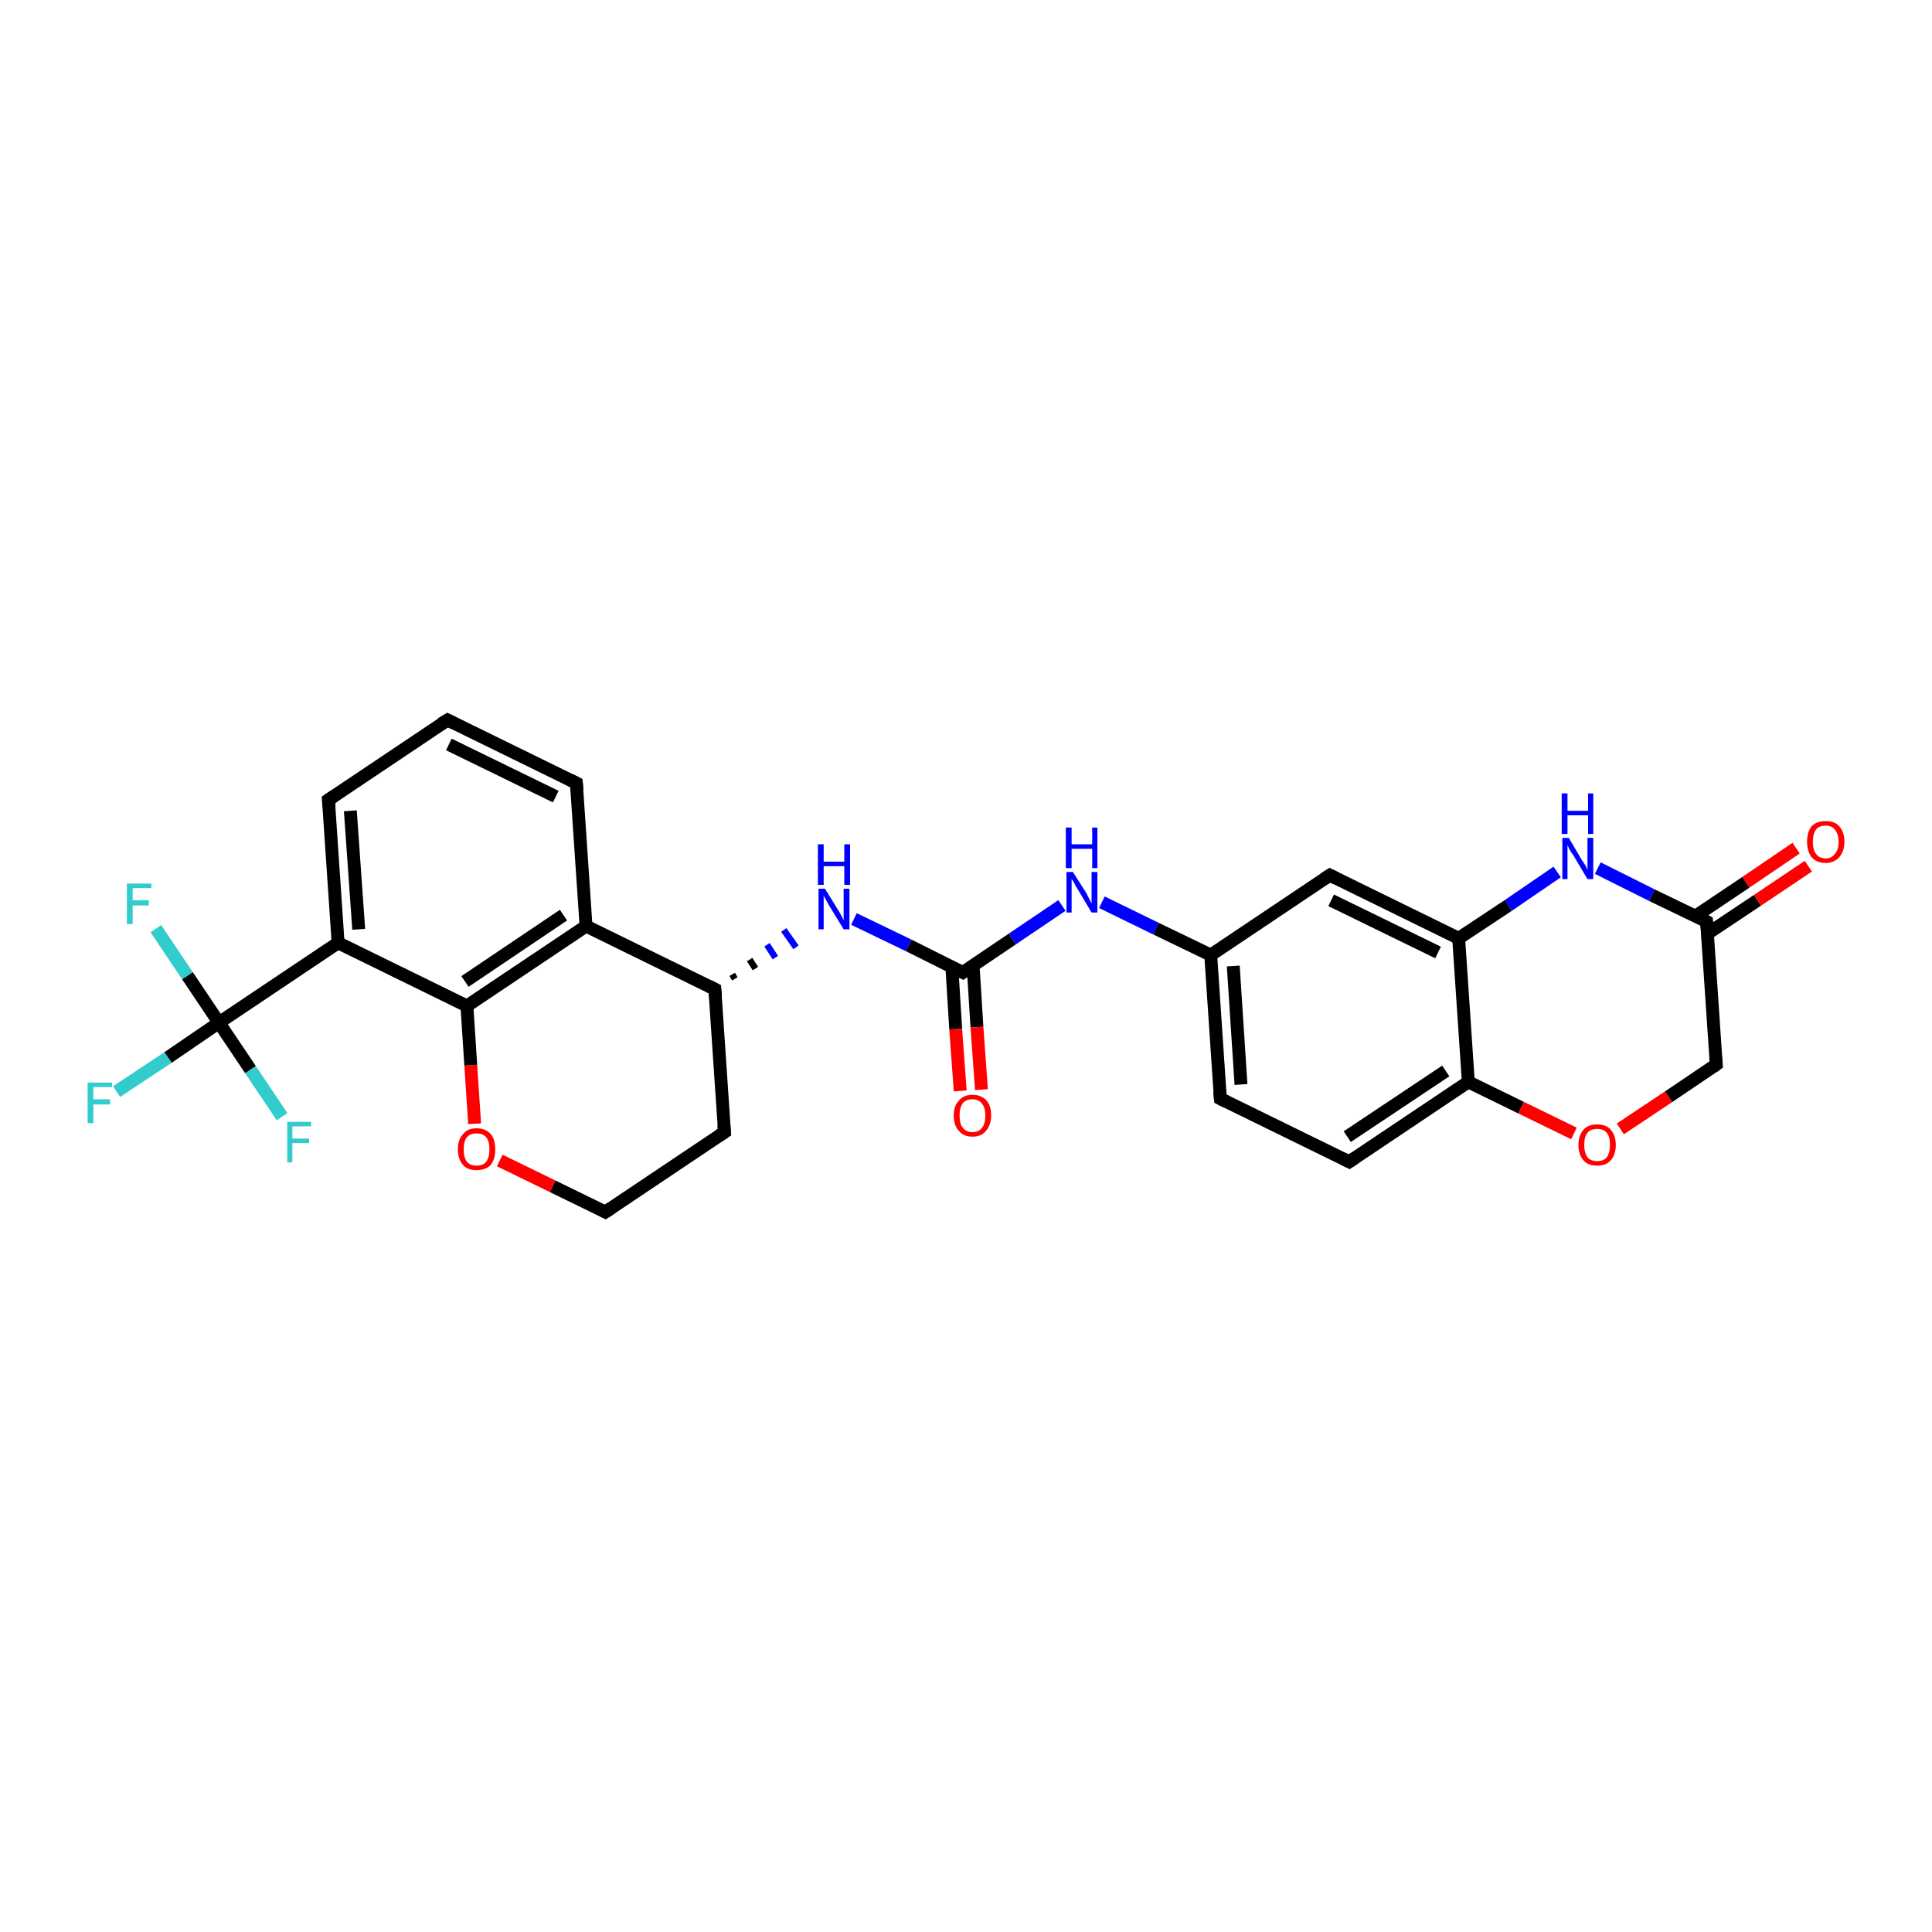 <?xml version='1.0' encoding='iso-8859-1'?>
<svg version='1.1' baseProfile='full'
              xmlns='http://www.w3.org/2000/svg'
                      xmlns:rdkit='http://www.rdkit.org/xml'
                      xmlns:xlink='http://www.w3.org/1999/xlink'
                  xml:space='preserve'
width='300px' height='300px' viewBox='0 0 300 300'>
<!-- END OF HEADER -->
<rect style='opacity:1.0;fill:#FFFFFF;stroke:none' width='300.0' height='300.0' x='0.0' y='0.0'> </rect>
<path class='bond-0 atom-0 atom-1' d='M 18.1,169.5 L 26.1,164.2' style='fill:none;fill-rule:evenodd;stroke:#33CCCC;stroke-width:2.0px;stroke-linecap:butt;stroke-linejoin:miter;stroke-opacity:1' />
<path class='bond-0 atom-0 atom-1' d='M 26.1,164.2 L 34.0,158.8' style='fill:none;fill-rule:evenodd;stroke:#000000;stroke-width:2.0px;stroke-linecap:butt;stroke-linejoin:miter;stroke-opacity:1' />
<path class='bond-1 atom-1 atom-2' d='M 34.0,158.8 L 29.1,151.5' style='fill:none;fill-rule:evenodd;stroke:#000000;stroke-width:2.0px;stroke-linecap:butt;stroke-linejoin:miter;stroke-opacity:1' />
<path class='bond-1 atom-1 atom-2' d='M 29.1,151.5 L 24.2,144.2' style='fill:none;fill-rule:evenodd;stroke:#33CCCC;stroke-width:2.0px;stroke-linecap:butt;stroke-linejoin:miter;stroke-opacity:1' />
<path class='bond-2 atom-1 atom-3' d='M 34.0,158.8 L 38.9,166.1' style='fill:none;fill-rule:evenodd;stroke:#000000;stroke-width:2.0px;stroke-linecap:butt;stroke-linejoin:miter;stroke-opacity:1' />
<path class='bond-2 atom-1 atom-3' d='M 38.9,166.1 L 43.8,173.4' style='fill:none;fill-rule:evenodd;stroke:#33CCCC;stroke-width:2.0px;stroke-linecap:butt;stroke-linejoin:miter;stroke-opacity:1' />
<path class='bond-3 atom-1 atom-4' d='M 34.0,158.8 L 52.5,146.4' style='fill:none;fill-rule:evenodd;stroke:#000000;stroke-width:2.0px;stroke-linecap:butt;stroke-linejoin:miter;stroke-opacity:1' />
<path class='bond-4 atom-4 atom-5' d='M 52.5,146.4 L 51.0,124.2' style='fill:none;fill-rule:evenodd;stroke:#000000;stroke-width:2.0px;stroke-linecap:butt;stroke-linejoin:miter;stroke-opacity:1' />
<path class='bond-4 atom-4 atom-5' d='M 55.7,144.3 L 54.4,125.9' style='fill:none;fill-rule:evenodd;stroke:#000000;stroke-width:2.0px;stroke-linecap:butt;stroke-linejoin:miter;stroke-opacity:1' />
<path class='bond-5 atom-5 atom-6' d='M 51.0,124.2 L 69.5,111.8' style='fill:none;fill-rule:evenodd;stroke:#000000;stroke-width:2.0px;stroke-linecap:butt;stroke-linejoin:miter;stroke-opacity:1' />
<path class='bond-6 atom-6 atom-7' d='M 69.5,111.8 L 89.5,121.6' style='fill:none;fill-rule:evenodd;stroke:#000000;stroke-width:2.0px;stroke-linecap:butt;stroke-linejoin:miter;stroke-opacity:1' />
<path class='bond-6 atom-6 atom-7' d='M 69.7,115.6 L 86.3,123.7' style='fill:none;fill-rule:evenodd;stroke:#000000;stroke-width:2.0px;stroke-linecap:butt;stroke-linejoin:miter;stroke-opacity:1' />
<path class='bond-7 atom-7 atom-8' d='M 89.5,121.6 L 91.0,143.8' style='fill:none;fill-rule:evenodd;stroke:#000000;stroke-width:2.0px;stroke-linecap:butt;stroke-linejoin:miter;stroke-opacity:1' />
<path class='bond-8 atom-8 atom-9' d='M 91.0,143.8 L 111.0,153.6' style='fill:none;fill-rule:evenodd;stroke:#000000;stroke-width:2.0px;stroke-linecap:butt;stroke-linejoin:miter;stroke-opacity:1' />
<path class='bond-9 atom-9 atom-10' d='M 111.0,153.6 L 112.5,175.8' style='fill:none;fill-rule:evenodd;stroke:#000000;stroke-width:2.0px;stroke-linecap:butt;stroke-linejoin:miter;stroke-opacity:1' />
<path class='bond-10 atom-10 atom-11' d='M 112.5,175.8 L 94.0,188.2' style='fill:none;fill-rule:evenodd;stroke:#000000;stroke-width:2.0px;stroke-linecap:butt;stroke-linejoin:miter;stroke-opacity:1' />
<path class='bond-11 atom-11 atom-12' d='M 94.0,188.2 L 85.8,184.2' style='fill:none;fill-rule:evenodd;stroke:#000000;stroke-width:2.0px;stroke-linecap:butt;stroke-linejoin:miter;stroke-opacity:1' />
<path class='bond-11 atom-11 atom-12' d='M 85.8,184.2 L 77.6,180.2' style='fill:none;fill-rule:evenodd;stroke:#FF0000;stroke-width:2.0px;stroke-linecap:butt;stroke-linejoin:miter;stroke-opacity:1' />
<path class='bond-12 atom-12 atom-13' d='M 73.7,174.5 L 73.1,165.4' style='fill:none;fill-rule:evenodd;stroke:#FF0000;stroke-width:2.0px;stroke-linecap:butt;stroke-linejoin:miter;stroke-opacity:1' />
<path class='bond-12 atom-12 atom-13' d='M 73.1,165.4 L 72.5,156.2' style='fill:none;fill-rule:evenodd;stroke:#000000;stroke-width:2.0px;stroke-linecap:butt;stroke-linejoin:miter;stroke-opacity:1' />
<path class='bond-13 atom-9 atom-14' d='M 114.1,152.0 L 113.7,151.3' style='fill:none;fill-rule:evenodd;stroke:#000000;stroke-width:1.0px;stroke-linecap:butt;stroke-linejoin:miter;stroke-opacity:1' />
<path class='bond-13 atom-9 atom-14' d='M 117.3,150.4 L 116.4,149.0' style='fill:none;fill-rule:evenodd;stroke:#000000;stroke-width:1.0px;stroke-linecap:butt;stroke-linejoin:miter;stroke-opacity:1' />
<path class='bond-13 atom-9 atom-14' d='M 120.4,148.7 L 119.1,146.7' style='fill:none;fill-rule:evenodd;stroke:#0000FF;stroke-width:1.0px;stroke-linecap:butt;stroke-linejoin:miter;stroke-opacity:1' />
<path class='bond-13 atom-9 atom-14' d='M 123.6,147.1 L 121.7,144.4' style='fill:none;fill-rule:evenodd;stroke:#0000FF;stroke-width:1.0px;stroke-linecap:butt;stroke-linejoin:miter;stroke-opacity:1' />
<path class='bond-14 atom-14 atom-15' d='M 132.6,142.7 L 141.1,146.8' style='fill:none;fill-rule:evenodd;stroke:#0000FF;stroke-width:2.0px;stroke-linecap:butt;stroke-linejoin:miter;stroke-opacity:1' />
<path class='bond-14 atom-14 atom-15' d='M 141.1,146.8 L 149.5,151.0' style='fill:none;fill-rule:evenodd;stroke:#000000;stroke-width:2.0px;stroke-linecap:butt;stroke-linejoin:miter;stroke-opacity:1' />
<path class='bond-15 atom-15 atom-16' d='M 147.8,150.1 L 148.4,159.8' style='fill:none;fill-rule:evenodd;stroke:#000000;stroke-width:2.0px;stroke-linecap:butt;stroke-linejoin:miter;stroke-opacity:1' />
<path class='bond-15 atom-15 atom-16' d='M 148.4,159.8 L 149.1,169.4' style='fill:none;fill-rule:evenodd;stroke:#FF0000;stroke-width:2.0px;stroke-linecap:butt;stroke-linejoin:miter;stroke-opacity:1' />
<path class='bond-15 atom-15 atom-16' d='M 151.1,149.9 L 151.7,159.5' style='fill:none;fill-rule:evenodd;stroke:#000000;stroke-width:2.0px;stroke-linecap:butt;stroke-linejoin:miter;stroke-opacity:1' />
<path class='bond-15 atom-15 atom-16' d='M 151.7,159.5 L 152.4,169.2' style='fill:none;fill-rule:evenodd;stroke:#FF0000;stroke-width:2.0px;stroke-linecap:butt;stroke-linejoin:miter;stroke-opacity:1' />
<path class='bond-16 atom-15 atom-17' d='M 149.5,151.0 L 157.2,145.8' style='fill:none;fill-rule:evenodd;stroke:#000000;stroke-width:2.0px;stroke-linecap:butt;stroke-linejoin:miter;stroke-opacity:1' />
<path class='bond-16 atom-15 atom-17' d='M 157.2,145.8 L 164.9,140.6' style='fill:none;fill-rule:evenodd;stroke:#0000FF;stroke-width:2.0px;stroke-linecap:butt;stroke-linejoin:miter;stroke-opacity:1' />
<path class='bond-17 atom-17 atom-18' d='M 171.1,140.1 L 179.5,144.2' style='fill:none;fill-rule:evenodd;stroke:#0000FF;stroke-width:2.0px;stroke-linecap:butt;stroke-linejoin:miter;stroke-opacity:1' />
<path class='bond-17 atom-17 atom-18' d='M 179.5,144.2 L 188.0,148.3' style='fill:none;fill-rule:evenodd;stroke:#000000;stroke-width:2.0px;stroke-linecap:butt;stroke-linejoin:miter;stroke-opacity:1' />
<path class='bond-18 atom-18 atom-19' d='M 188.0,148.3 L 189.5,170.6' style='fill:none;fill-rule:evenodd;stroke:#000000;stroke-width:2.0px;stroke-linecap:butt;stroke-linejoin:miter;stroke-opacity:1' />
<path class='bond-18 atom-18 atom-19' d='M 191.5,150.0 L 192.7,168.4' style='fill:none;fill-rule:evenodd;stroke:#000000;stroke-width:2.0px;stroke-linecap:butt;stroke-linejoin:miter;stroke-opacity:1' />
<path class='bond-19 atom-19 atom-20' d='M 189.5,170.6 L 209.5,180.4' style='fill:none;fill-rule:evenodd;stroke:#000000;stroke-width:2.0px;stroke-linecap:butt;stroke-linejoin:miter;stroke-opacity:1' />
<path class='bond-20 atom-20 atom-21' d='M 209.5,180.4 L 228.0,168.0' style='fill:none;fill-rule:evenodd;stroke:#000000;stroke-width:2.0px;stroke-linecap:butt;stroke-linejoin:miter;stroke-opacity:1' />
<path class='bond-20 atom-20 atom-21' d='M 209.2,176.5 L 224.5,166.3' style='fill:none;fill-rule:evenodd;stroke:#000000;stroke-width:2.0px;stroke-linecap:butt;stroke-linejoin:miter;stroke-opacity:1' />
<path class='bond-21 atom-21 atom-22' d='M 228.0,168.0 L 236.2,172.0' style='fill:none;fill-rule:evenodd;stroke:#000000;stroke-width:2.0px;stroke-linecap:butt;stroke-linejoin:miter;stroke-opacity:1' />
<path class='bond-21 atom-21 atom-22' d='M 236.2,172.0 L 244.4,176.0' style='fill:none;fill-rule:evenodd;stroke:#FF0000;stroke-width:2.0px;stroke-linecap:butt;stroke-linejoin:miter;stroke-opacity:1' />
<path class='bond-22 atom-22 atom-23' d='M 251.6,175.3 L 259.1,170.3' style='fill:none;fill-rule:evenodd;stroke:#FF0000;stroke-width:2.0px;stroke-linecap:butt;stroke-linejoin:miter;stroke-opacity:1' />
<path class='bond-22 atom-22 atom-23' d='M 259.1,170.3 L 266.5,165.3' style='fill:none;fill-rule:evenodd;stroke:#000000;stroke-width:2.0px;stroke-linecap:butt;stroke-linejoin:miter;stroke-opacity:1' />
<path class='bond-23 atom-23 atom-24' d='M 266.5,165.3 L 265.0,143.1' style='fill:none;fill-rule:evenodd;stroke:#000000;stroke-width:2.0px;stroke-linecap:butt;stroke-linejoin:miter;stroke-opacity:1' />
<path class='bond-24 atom-24 atom-25' d='M 265.1,145.0 L 272.9,139.8' style='fill:none;fill-rule:evenodd;stroke:#000000;stroke-width:2.0px;stroke-linecap:butt;stroke-linejoin:miter;stroke-opacity:1' />
<path class='bond-24 atom-24 atom-25' d='M 272.9,139.8 L 280.8,134.5' style='fill:none;fill-rule:evenodd;stroke:#FF0000;stroke-width:2.0px;stroke-linecap:butt;stroke-linejoin:miter;stroke-opacity:1' />
<path class='bond-24 atom-24 atom-25' d='M 263.2,142.3 L 271.1,137.0' style='fill:none;fill-rule:evenodd;stroke:#000000;stroke-width:2.0px;stroke-linecap:butt;stroke-linejoin:miter;stroke-opacity:1' />
<path class='bond-24 atom-24 atom-25' d='M 271.1,137.0 L 278.9,131.7' style='fill:none;fill-rule:evenodd;stroke:#FF0000;stroke-width:2.0px;stroke-linecap:butt;stroke-linejoin:miter;stroke-opacity:1' />
<path class='bond-25 atom-24 atom-26' d='M 265.0,143.1 L 256.5,139.0' style='fill:none;fill-rule:evenodd;stroke:#000000;stroke-width:2.0px;stroke-linecap:butt;stroke-linejoin:miter;stroke-opacity:1' />
<path class='bond-25 atom-24 atom-26' d='M 256.5,139.0 L 248.1,134.8' style='fill:none;fill-rule:evenodd;stroke:#0000FF;stroke-width:2.0px;stroke-linecap:butt;stroke-linejoin:miter;stroke-opacity:1' />
<path class='bond-26 atom-26 atom-27' d='M 241.8,135.4 L 234.2,140.6' style='fill:none;fill-rule:evenodd;stroke:#0000FF;stroke-width:2.0px;stroke-linecap:butt;stroke-linejoin:miter;stroke-opacity:1' />
<path class='bond-26 atom-26 atom-27' d='M 234.2,140.6 L 226.5,145.7' style='fill:none;fill-rule:evenodd;stroke:#000000;stroke-width:2.0px;stroke-linecap:butt;stroke-linejoin:miter;stroke-opacity:1' />
<path class='bond-27 atom-27 atom-28' d='M 226.5,145.7 L 206.5,135.9' style='fill:none;fill-rule:evenodd;stroke:#000000;stroke-width:2.0px;stroke-linecap:butt;stroke-linejoin:miter;stroke-opacity:1' />
<path class='bond-27 atom-27 atom-28' d='M 223.3,147.9 L 206.7,139.8' style='fill:none;fill-rule:evenodd;stroke:#000000;stroke-width:2.0px;stroke-linecap:butt;stroke-linejoin:miter;stroke-opacity:1' />
<path class='bond-28 atom-13 atom-4' d='M 72.5,156.2 L 52.5,146.4' style='fill:none;fill-rule:evenodd;stroke:#000000;stroke-width:2.0px;stroke-linecap:butt;stroke-linejoin:miter;stroke-opacity:1' />
<path class='bond-29 atom-28 atom-18' d='M 206.5,135.9 L 188.0,148.3' style='fill:none;fill-rule:evenodd;stroke:#000000;stroke-width:2.0px;stroke-linecap:butt;stroke-linejoin:miter;stroke-opacity:1' />
<path class='bond-30 atom-13 atom-8' d='M 72.5,156.2 L 91.0,143.8' style='fill:none;fill-rule:evenodd;stroke:#000000;stroke-width:2.0px;stroke-linecap:butt;stroke-linejoin:miter;stroke-opacity:1' />
<path class='bond-30 atom-13 atom-8' d='M 72.2,152.4 L 87.5,142.1' style='fill:none;fill-rule:evenodd;stroke:#000000;stroke-width:2.0px;stroke-linecap:butt;stroke-linejoin:miter;stroke-opacity:1' />
<path class='bond-31 atom-27 atom-21' d='M 226.5,145.7 L 228.0,168.0' style='fill:none;fill-rule:evenodd;stroke:#000000;stroke-width:2.0px;stroke-linecap:butt;stroke-linejoin:miter;stroke-opacity:1' />
<path d='M 51.1,125.3 L 51.0,124.2 L 51.9,123.6' style='fill:none;stroke:#000000;stroke-width:2.0px;stroke-linecap:butt;stroke-linejoin:miter;stroke-opacity:1;' />
<path d='M 68.5,112.4 L 69.5,111.8 L 70.5,112.3' style='fill:none;stroke:#000000;stroke-width:2.0px;stroke-linecap:butt;stroke-linejoin:miter;stroke-opacity:1;' />
<path d='M 88.5,121.1 L 89.5,121.6 L 89.6,122.7' style='fill:none;stroke:#000000;stroke-width:2.0px;stroke-linecap:butt;stroke-linejoin:miter;stroke-opacity:1;' />
<path d='M 110.0,153.1 L 111.0,153.6 L 111.1,154.7' style='fill:none;stroke:#000000;stroke-width:2.0px;stroke-linecap:butt;stroke-linejoin:miter;stroke-opacity:1;' />
<path d='M 112.4,174.7 L 112.5,175.8 L 111.6,176.4' style='fill:none;stroke:#000000;stroke-width:2.0px;stroke-linecap:butt;stroke-linejoin:miter;stroke-opacity:1;' />
<path d='M 94.9,187.6 L 94.0,188.2 L 93.6,188.0' style='fill:none;stroke:#000000;stroke-width:2.0px;stroke-linecap:butt;stroke-linejoin:miter;stroke-opacity:1;' />
<path d='M 149.1,150.8 L 149.5,151.0 L 149.9,150.7' style='fill:none;stroke:#000000;stroke-width:2.0px;stroke-linecap:butt;stroke-linejoin:miter;stroke-opacity:1;' />
<path d='M 189.4,169.5 L 189.5,170.6 L 190.5,171.1' style='fill:none;stroke:#000000;stroke-width:2.0px;stroke-linecap:butt;stroke-linejoin:miter;stroke-opacity:1;' />
<path d='M 208.5,179.9 L 209.5,180.4 L 210.4,179.8' style='fill:none;stroke:#000000;stroke-width:2.0px;stroke-linecap:butt;stroke-linejoin:miter;stroke-opacity:1;' />
<path d='M 266.1,165.6 L 266.5,165.3 L 266.4,164.2' style='fill:none;stroke:#000000;stroke-width:2.0px;stroke-linecap:butt;stroke-linejoin:miter;stroke-opacity:1;' />
<path d='M 265.1,144.2 L 265.0,143.1 L 264.6,142.9' style='fill:none;stroke:#000000;stroke-width:2.0px;stroke-linecap:butt;stroke-linejoin:miter;stroke-opacity:1;' />
<path d='M 207.5,136.4 L 206.5,135.9 L 205.6,136.5' style='fill:none;stroke:#000000;stroke-width:2.0px;stroke-linecap:butt;stroke-linejoin:miter;stroke-opacity:1;' />
<path class='atom-0' d='M 13.6 168.1
L 17.4 168.1
L 17.4 168.8
L 14.5 168.8
L 14.5 170.7
L 17.1 170.7
L 17.1 171.5
L 14.5 171.5
L 14.5 174.4
L 13.6 174.4
L 13.6 168.1
' fill='#33CCCC'/>
<path class='atom-2' d='M 19.7 137.2
L 23.5 137.2
L 23.5 137.9
L 20.6 137.9
L 20.6 139.8
L 23.1 139.8
L 23.1 140.6
L 20.6 140.6
L 20.6 143.5
L 19.7 143.5
L 19.7 137.2
' fill='#33CCCC'/>
<path class='atom-3' d='M 44.6 174.2
L 48.3 174.2
L 48.3 174.9
L 45.4 174.9
L 45.4 176.8
L 48.0 176.8
L 48.0 177.5
L 45.4 177.5
L 45.4 180.5
L 44.6 180.5
L 44.6 174.2
' fill='#33CCCC'/>
<path class='atom-12' d='M 71.1 178.5
Q 71.1 176.9, 71.9 176.1
Q 72.6 175.2, 74.0 175.2
Q 75.4 175.2, 76.2 176.1
Q 76.9 176.9, 76.9 178.5
Q 76.9 180.0, 76.2 180.9
Q 75.4 181.7, 74.0 181.7
Q 72.6 181.7, 71.9 180.9
Q 71.1 180.0, 71.1 178.5
M 74.0 181.0
Q 75.0 181.0, 75.5 180.4
Q 76.0 179.7, 76.0 178.5
Q 76.0 177.2, 75.5 176.6
Q 75.0 176.0, 74.0 176.0
Q 73.0 176.0, 72.5 176.6
Q 72.0 177.2, 72.0 178.5
Q 72.0 179.7, 72.5 180.4
Q 73.0 181.0, 74.0 181.0
' fill='#FF0000'/>
<path class='atom-14' d='M 128.1 138.0
L 130.2 141.4
Q 130.4 141.7, 130.7 142.3
Q 131.0 142.9, 131.0 142.9
L 131.0 138.0
L 131.9 138.0
L 131.9 144.3
L 131.0 144.3
L 128.8 140.7
Q 128.5 140.2, 128.3 139.8
Q 128.0 139.3, 127.9 139.1
L 127.9 144.3
L 127.1 144.3
L 127.1 138.0
L 128.1 138.0
' fill='#0000FF'/>
<path class='atom-14' d='M 127.0 131.1
L 127.9 131.1
L 127.9 133.8
L 131.1 133.8
L 131.1 131.1
L 132.0 131.1
L 132.0 137.4
L 131.1 137.4
L 131.1 134.5
L 127.9 134.5
L 127.9 137.4
L 127.0 137.4
L 127.0 131.1
' fill='#0000FF'/>
<path class='atom-16' d='M 148.1 173.2
Q 148.1 171.7, 148.9 170.9
Q 149.6 170.0, 151.0 170.0
Q 152.4 170.0, 153.2 170.9
Q 153.9 171.7, 153.9 173.2
Q 153.9 174.7, 153.1 175.6
Q 152.4 176.5, 151.0 176.5
Q 149.6 176.5, 148.9 175.6
Q 148.1 174.8, 148.1 173.2
M 151.0 175.8
Q 152.0 175.8, 152.5 175.1
Q 153.0 174.5, 153.0 173.2
Q 153.0 172.0, 152.5 171.4
Q 152.0 170.7, 151.0 170.7
Q 150.0 170.7, 149.5 171.3
Q 149.0 172.0, 149.0 173.2
Q 149.0 174.5, 149.5 175.1
Q 150.0 175.8, 151.0 175.8
' fill='#FF0000'/>
<path class='atom-17' d='M 166.6 135.4
L 168.7 138.7
Q 168.9 139.1, 169.2 139.7
Q 169.5 140.3, 169.5 140.3
L 169.5 135.4
L 170.4 135.4
L 170.4 141.7
L 169.5 141.7
L 167.3 138.0
Q 167.0 137.6, 166.8 137.1
Q 166.5 136.6, 166.4 136.5
L 166.4 141.7
L 165.6 141.7
L 165.6 135.4
L 166.6 135.4
' fill='#0000FF'/>
<path class='atom-17' d='M 165.5 128.5
L 166.4 128.5
L 166.4 131.1
L 169.6 131.1
L 169.6 128.5
L 170.4 128.5
L 170.4 134.8
L 169.6 134.8
L 169.6 131.8
L 166.4 131.8
L 166.4 134.8
L 165.5 134.8
L 165.5 128.5
' fill='#0000FF'/>
<path class='atom-22' d='M 245.1 177.8
Q 245.1 176.3, 245.9 175.4
Q 246.6 174.6, 248.0 174.6
Q 249.4 174.6, 250.1 175.4
Q 250.9 176.3, 250.9 177.8
Q 250.9 179.3, 250.1 180.2
Q 249.4 181.0, 248.0 181.0
Q 246.6 181.0, 245.9 180.2
Q 245.1 179.3, 245.1 177.8
M 248.0 180.3
Q 249.0 180.3, 249.5 179.7
Q 250.0 179.0, 250.0 177.8
Q 250.0 176.5, 249.5 175.9
Q 249.0 175.3, 248.0 175.3
Q 247.0 175.3, 246.5 175.9
Q 246.0 176.5, 246.0 177.8
Q 246.0 179.0, 246.5 179.7
Q 247.0 180.3, 248.0 180.3
' fill='#FF0000'/>
<path class='atom-25' d='M 280.6 130.7
Q 280.6 129.2, 281.3 128.3
Q 282.1 127.5, 283.5 127.5
Q 284.9 127.5, 285.6 128.3
Q 286.4 129.2, 286.4 130.7
Q 286.4 132.2, 285.6 133.1
Q 284.8 134.0, 283.5 134.0
Q 282.1 134.0, 281.3 133.1
Q 280.6 132.2, 280.6 130.7
M 283.5 133.3
Q 284.4 133.3, 284.9 132.6
Q 285.5 132.0, 285.5 130.7
Q 285.5 129.5, 284.9 128.8
Q 284.4 128.2, 283.5 128.2
Q 282.5 128.2, 282.0 128.8
Q 281.5 129.5, 281.5 130.7
Q 281.5 132.0, 282.0 132.6
Q 282.5 133.3, 283.5 133.3
' fill='#FF0000'/>
<path class='atom-26' d='M 243.6 130.1
L 245.6 133.5
Q 245.8 133.8, 246.2 134.4
Q 246.5 135.0, 246.5 135.1
L 246.5 130.1
L 247.4 130.1
L 247.4 136.5
L 246.5 136.5
L 244.3 132.8
Q 244.0 132.4, 243.7 131.9
Q 243.5 131.4, 243.4 131.2
L 243.4 136.5
L 242.6 136.5
L 242.6 130.1
L 243.6 130.1
' fill='#0000FF'/>
<path class='atom-26' d='M 242.5 123.2
L 243.4 123.2
L 243.4 125.9
L 246.6 125.9
L 246.6 123.2
L 247.4 123.2
L 247.4 129.5
L 246.6 129.5
L 246.6 126.6
L 243.4 126.6
L 243.4 129.5
L 242.5 129.5
L 242.5 123.2
' fill='#0000FF'/>
</svg>
